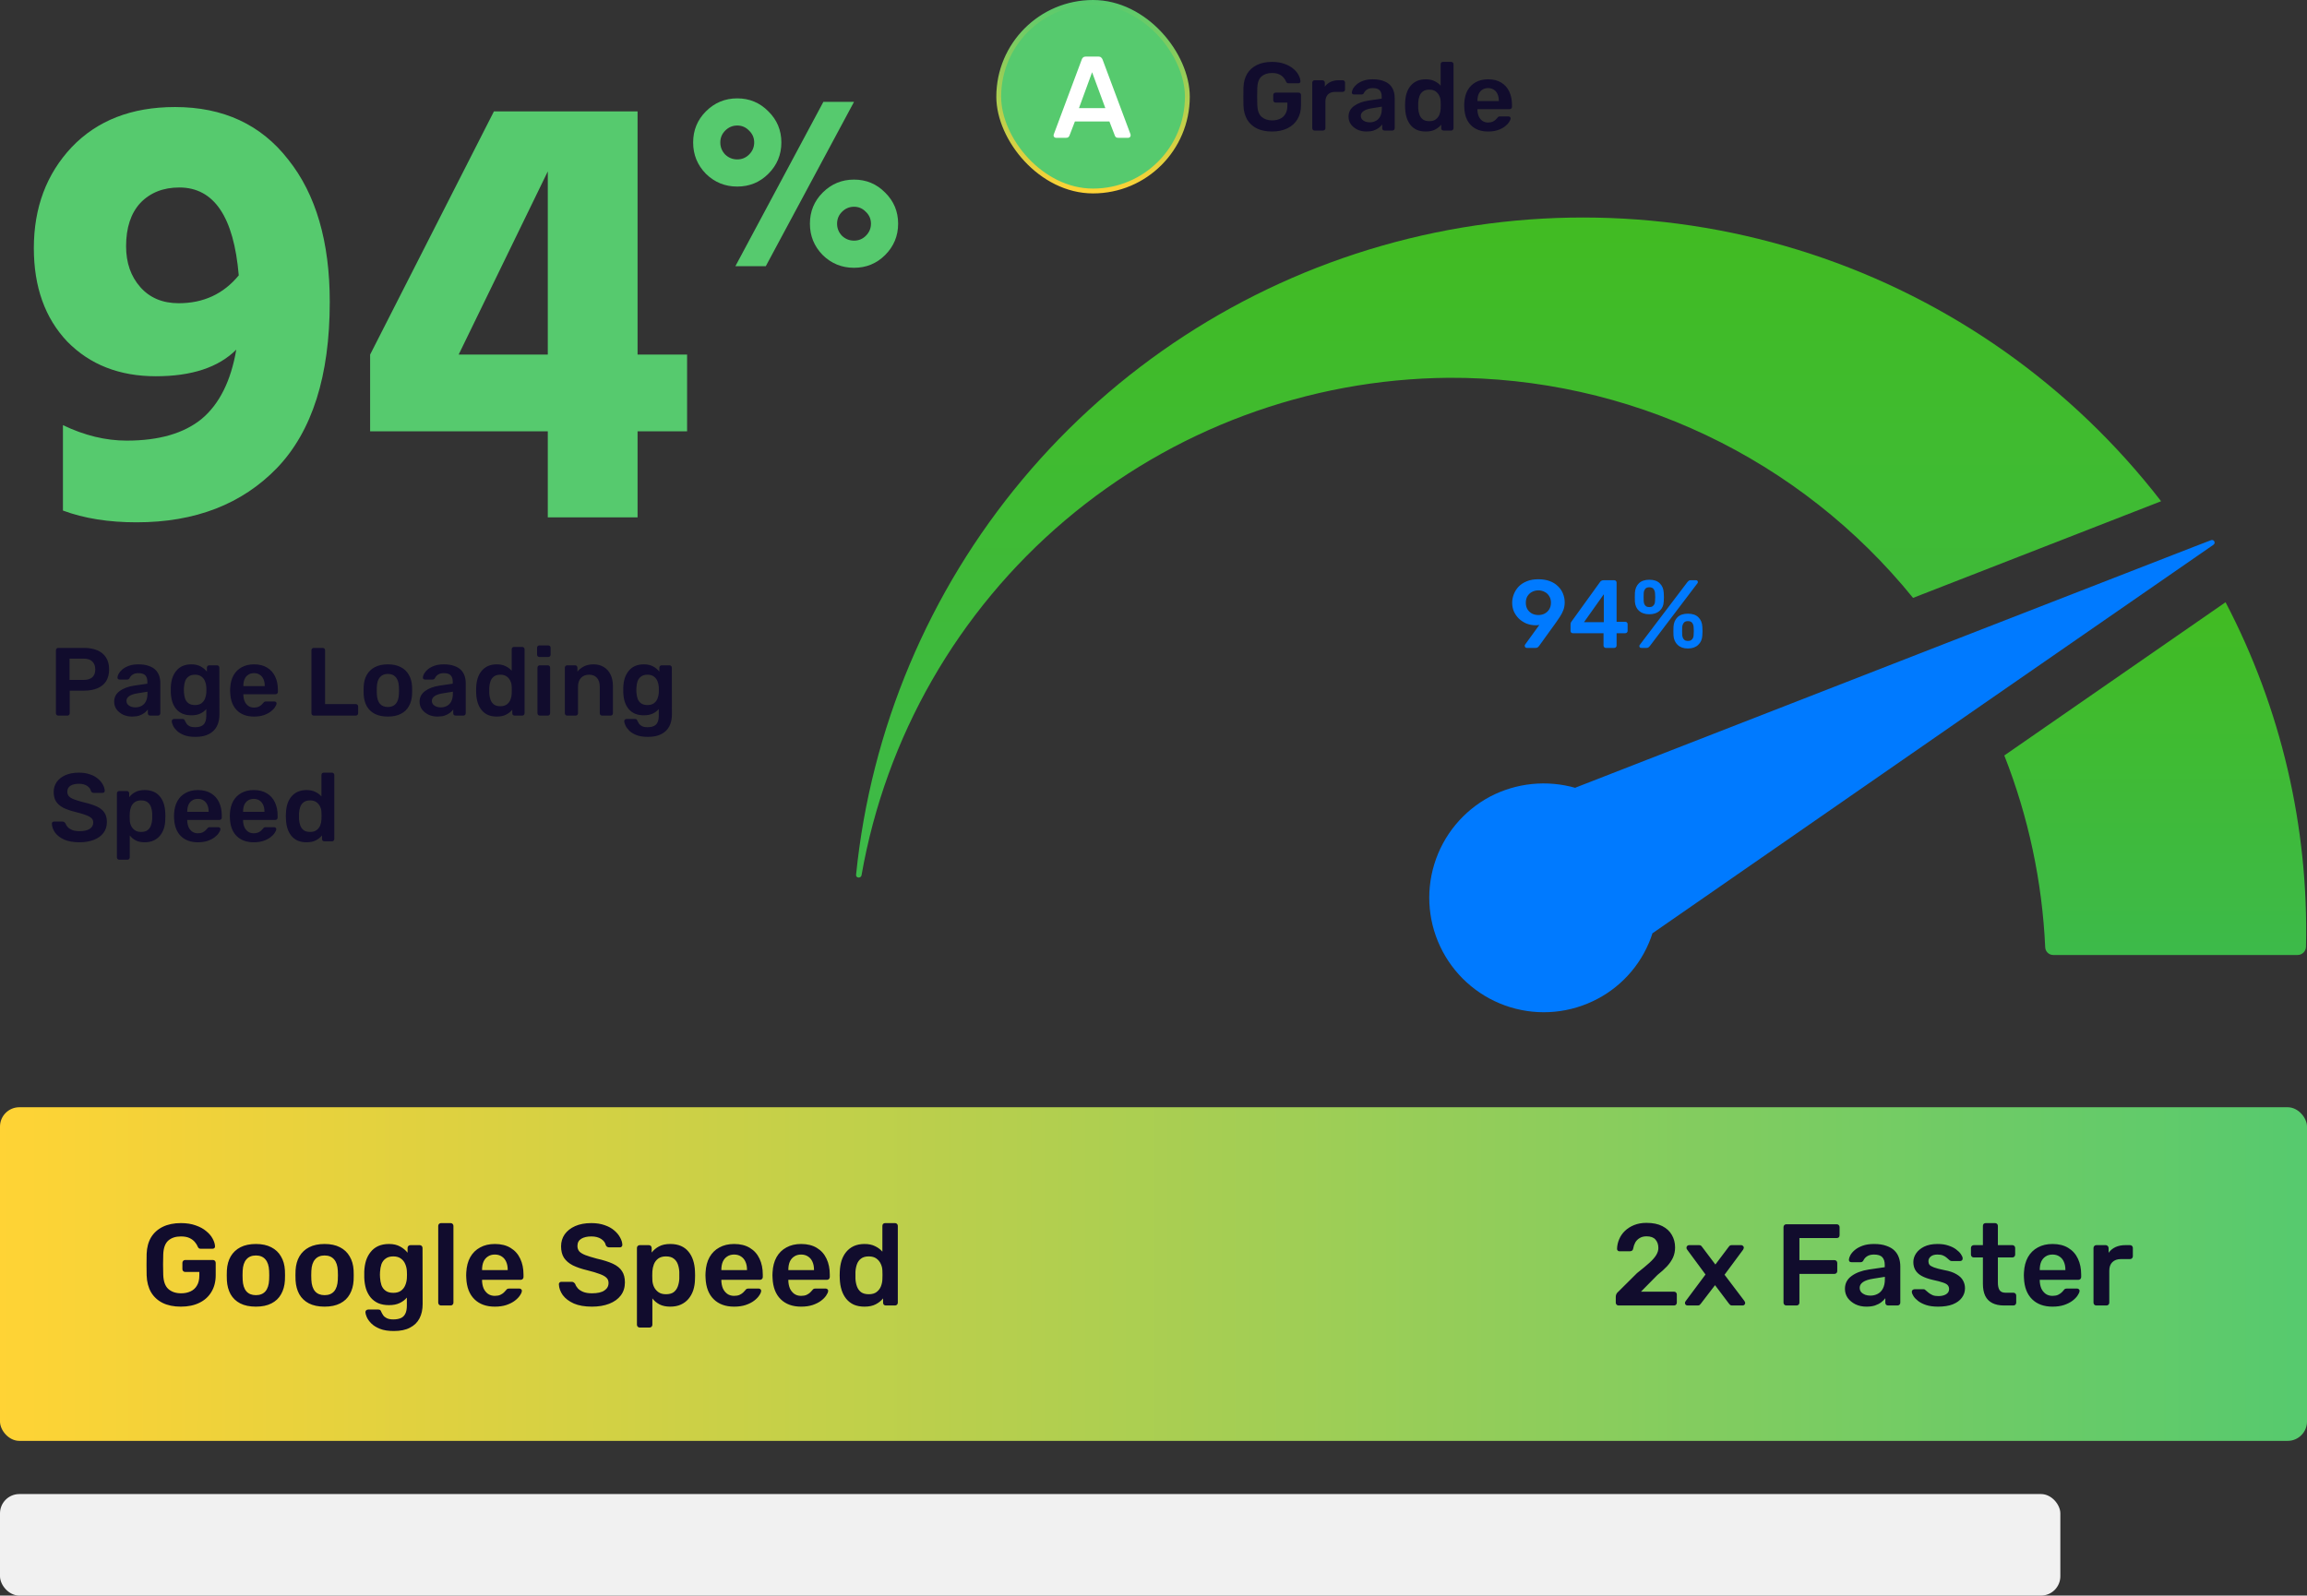 <svg width="477" height="330" viewBox="0 0 477 330" fill="none" xmlns="http://www.w3.org/2000/svg">
<rect x="0" y="0" width="477" height="330" fill="#333333" stroke="none"/>
<path d="M36.95 62.712C42.069 62.712 46.208 60.792 49.365 56.952C48.342 44.835 44.245 38.776 37.078 38.776C33.749 38.776 31.061 39.843 29.014 41.976C27.051 44.109 26.07 47.096 26.07 50.936C26.07 54.349 27.051 57.165 29.014 59.384C30.976 61.603 33.621 62.712 36.95 62.712ZM13.014 105.592V87.928C17.451 90.061 21.846 91.128 26.198 91.128C32.853 91.128 38.016 89.635 41.685 86.648C45.355 83.576 47.744 78.797 48.853 72.312C45.184 75.981 39.638 77.816 32.214 77.816C24.704 77.816 18.603 75.427 13.909 70.648C9.302 65.784 6.997 59.341 6.997 51.32C6.997 42.957 9.6 36.003 14.806 30.456C20.096 24.909 27.221 22.136 36.181 22.136C46.166 22.136 53.974 25.763 59.605 33.016C65.323 40.184 68.181 49.997 68.181 62.456C68.181 77.731 64.555 89.165 57.301 96.76C50.048 104.269 40.363 108.024 28.245 108.024C22.443 108.024 17.366 107.213 13.014 105.592ZM94.832 73.336H113.264V35.448L94.832 73.336ZM142.064 73.336V89.208H131.824V107H113.264V89.208H76.528V73.336L102.128 23.032H131.824V73.336H142.064Z" fill="#56CA6E"/>
<path d="M152.052 55.048L170.244 21.064H176.58L158.34 55.048H152.052ZM170.1 52.744C168.34 50.952 167.46 48.792 167.46 46.264C167.46 43.736 168.34 41.592 170.1 39.832C171.892 38.04 174.052 37.144 176.58 37.144C179.108 37.144 181.252 38.04 183.012 39.832C184.804 41.592 185.7 43.736 185.7 46.264C185.7 48.792 184.804 50.952 183.012 52.744C181.252 54.504 179.108 55.384 176.58 55.384C174.052 55.384 171.892 54.504 170.1 52.744ZM145.956 35.944C144.196 34.152 143.316 31.992 143.316 29.464C143.316 26.936 144.196 24.792 145.956 23.032C147.748 21.24 149.908 20.344 152.436 20.344C154.964 20.344 157.108 21.24 158.868 23.032C160.66 24.792 161.556 26.936 161.556 29.464C161.556 31.992 160.66 34.152 158.868 35.944C157.108 37.704 154.964 38.584 152.436 38.584C149.908 38.584 147.748 37.704 145.956 35.944ZM149.94 27.016C149.268 27.688 148.932 28.504 148.932 29.464C148.932 30.424 149.268 31.256 149.94 31.96C150.644 32.632 151.476 32.968 152.436 32.968C153.396 32.968 154.212 32.632 154.884 31.96C155.588 31.256 155.94 30.424 155.94 29.464C155.94 28.504 155.588 27.688 154.884 27.016C154.212 26.312 153.396 25.96 152.436 25.96C151.476 25.96 150.644 26.312 149.94 27.016ZM174.084 43.816C173.412 44.488 173.076 45.304 173.076 46.264C173.076 47.224 173.412 48.056 174.084 48.76C174.788 49.432 175.62 49.768 176.58 49.768C177.54 49.768 178.356 49.432 179.028 48.76C179.732 48.056 180.084 47.224 180.084 46.264C180.084 45.304 179.732 44.488 179.028 43.816C178.356 43.112 177.54 42.76 176.58 42.76C175.62 42.76 174.788 43.112 174.084 43.816Z" fill="#56CA6E"/>
<rect y="229" width="477" height="69" rx="4" fill="url(#paint0_linear_3394_91)"/>
<rect y="309" width="426" height="21" rx="4" fill="#F1F1F1"/>
<path d="M446.834 103.666L395.545 123.656C383.97 109.361 369.332 97.849 352.711 89.97C336.09 82.091 317.912 78.046 299.519 78.134C270.445 78.388 242.379 88.824 220.202 107.626C198.024 126.428 183.137 152.407 178.128 181.048C177.96 181.719 176.896 181.608 177.008 180.88C180.043 150.81 192.028 122.342 211.413 99.155C230.799 75.968 256.693 59.129 285.75 50.815C314.806 42.5 345.688 43.092 374.405 52.514C403.121 61.935 428.352 79.754 446.834 103.666Z" fill="url(#paint1_linear_3394_91)"/>
<path d="M476.79 195.83C476.776 196.281 476.587 196.708 476.263 197.022C475.939 197.335 475.505 197.51 475.054 197.51H424.494C424.066 197.5 423.659 197.326 423.356 197.023C423.054 196.721 422.88 196.314 422.87 195.886C422.251 182.297 419.394 168.903 414.415 156.244L460.161 124.552C471.646 146.521 477.368 171.046 476.79 195.83Z" fill="url(#paint2_linear_3394_91)"/>
<path d="M457.641 112.68L454.562 114.808L409.824 145.772L341.738 192.973H341.682C339.825 198.824 335.743 203.711 330.315 206.579C324.769 209.527 318.278 210.15 312.272 208.313C306.266 206.475 301.235 202.327 298.288 196.78C295.34 191.234 294.716 184.744 296.554 178.737C298.392 172.731 302.54 167.701 308.086 164.753C313.534 161.902 319.871 161.26 325.78 162.961L325.724 162.905L402.433 133.005L453.498 113.128L457.137 111.728C457.263 111.671 457.405 111.664 457.536 111.708C457.666 111.752 457.775 111.844 457.839 111.966C457.904 112.088 457.919 112.23 457.882 112.363C457.845 112.495 457.759 112.609 457.641 112.68Z" fill="#007AFF"/>
<path d="M315.68 134C315.56 134 315.46 133.96 315.38 133.88C315.3 133.787 315.26 133.68 315.26 133.56C315.26 133.493 315.267 133.44 315.28 133.4C315.307 133.36 315.327 133.327 315.34 133.3L318.28 129.24C318.027 129.307 317.753 129.333 317.46 129.32C316.78 129.307 316.147 129.18 315.56 128.94C314.987 128.687 314.48 128.353 314.04 127.94C313.613 127.513 313.273 127.027 313.02 126.48C312.78 125.92 312.66 125.313 312.66 124.66C312.66 124.06 312.773 123.473 313 122.9C313.227 122.313 313.56 121.787 314 121.32C314.453 120.853 315.013 120.487 315.68 120.22C316.36 119.94 317.153 119.8 318.06 119.8C318.953 119.8 319.74 119.927 320.42 120.18C321.1 120.433 321.667 120.787 322.12 121.24C322.587 121.68 322.933 122.187 323.16 122.76C323.4 123.333 323.52 123.94 323.52 124.58C323.52 125.153 323.427 125.687 323.24 126.18C323.053 126.673 322.82 127.127 322.54 127.54C322.273 127.94 322.007 128.333 321.74 128.72L318.22 133.6C318.167 133.667 318.087 133.753 317.98 133.86C317.887 133.953 317.74 134 317.54 134H315.68ZM318.08 127.2C318.56 127.2 318.993 127.1 319.38 126.9C319.78 126.687 320.093 126.393 320.32 126.02C320.56 125.633 320.68 125.18 320.68 124.66C320.68 124.127 320.56 123.673 320.32 123.3C320.093 122.913 319.78 122.62 319.38 122.42C318.98 122.207 318.547 122.1 318.08 122.1C317.6 122.1 317.16 122.207 316.76 122.42C316.373 122.62 316.06 122.913 315.82 123.3C315.593 123.673 315.48 124.127 315.48 124.66C315.48 125.18 315.593 125.633 315.82 126.02C316.06 126.393 316.373 126.687 316.76 126.9C317.16 127.1 317.6 127.2 318.08 127.2ZM332.029 134C331.896 134 331.782 133.953 331.689 133.86C331.596 133.767 331.549 133.653 331.549 133.52V130.96H325.209C325.062 130.96 324.942 130.913 324.849 130.82C324.769 130.727 324.729 130.613 324.729 130.48V129.12C324.729 129.04 324.742 128.947 324.769 128.84C324.809 128.72 324.869 128.613 324.949 128.52L330.849 120.34C331.022 120.113 331.269 120 331.589 120H333.769C333.902 120 334.016 120.047 334.109 120.14C334.202 120.233 334.249 120.347 334.249 120.48V128.6H336.029C336.189 128.6 336.309 128.647 336.389 128.74C336.482 128.82 336.529 128.933 336.529 129.08V130.48C336.529 130.613 336.482 130.727 336.389 130.82C336.296 130.913 336.182 130.96 336.049 130.96H334.249V133.52C334.249 133.653 334.202 133.767 334.109 133.86C334.016 133.953 333.902 134 333.769 134H332.029ZM327.509 128.68H331.609V122.9L327.509 128.68ZM339.376 134C339.096 134 338.956 133.867 338.956 133.6C338.956 133.52 338.982 133.447 339.036 133.38L348.896 120.38C348.989 120.26 349.082 120.167 349.176 120.1C349.269 120.033 349.402 120 349.576 120H350.636C350.916 120 351.056 120.133 351.056 120.4C351.056 120.48 351.029 120.553 350.976 120.62L341.116 133.62C341.022 133.74 340.929 133.833 340.836 133.9C340.756 133.967 340.622 134 340.436 134H339.376ZM348.996 134.12C348.102 134.12 347.396 133.873 346.876 133.38C346.356 132.887 346.069 132.24 346.016 131.44C346.002 131.093 345.996 130.793 345.996 130.54C345.996 130.287 346.002 129.973 346.016 129.6C346.069 128.8 346.342 128.153 346.836 127.66C347.342 127.167 348.062 126.92 348.996 126.92C349.942 126.92 350.662 127.167 351.156 127.66C351.662 128.153 351.936 128.8 351.976 129.6C352.002 129.973 352.016 130.287 352.016 130.54C352.016 130.793 352.002 131.093 351.976 131.44C351.936 132.24 351.649 132.887 351.116 133.38C350.596 133.873 349.889 134.12 348.996 134.12ZM348.996 132.56C349.289 132.56 349.516 132.5 349.676 132.38C349.849 132.26 349.976 132.107 350.056 131.92C350.136 131.733 350.176 131.547 350.176 131.36C350.202 131.027 350.216 130.747 350.216 130.52C350.216 130.28 350.202 130.007 350.176 129.7C350.162 129.38 350.069 129.093 349.896 128.84C349.722 128.587 349.422 128.46 348.996 128.46C348.582 128.46 348.289 128.587 348.116 128.84C347.942 129.093 347.842 129.38 347.816 129.7C347.802 130.007 347.796 130.28 347.796 130.52C347.796 130.747 347.802 131.027 347.816 131.36C347.842 131.547 347.889 131.733 347.956 131.92C348.036 132.107 348.156 132.26 348.316 132.38C348.489 132.5 348.716 132.56 348.996 132.56ZM341.016 127.04C340.122 127.04 339.416 126.807 338.896 126.34C338.376 125.873 338.089 125.24 338.036 124.44C338.022 124.093 338.016 123.793 338.016 123.54C338.016 123.273 338.022 122.953 338.036 122.58C338.089 121.78 338.362 121.133 338.856 120.64C339.362 120.147 340.082 119.9 341.016 119.9C341.962 119.9 342.682 120.147 343.176 120.64C343.682 121.133 343.956 121.78 343.996 122.58C344.022 122.953 344.036 123.273 344.036 123.54C344.036 123.793 344.022 124.093 343.996 124.44C343.956 125.24 343.669 125.873 343.136 126.34C342.616 126.807 341.909 127.04 341.016 127.04ZM341.016 125.56C341.309 125.56 341.536 125.5 341.696 125.38C341.869 125.26 341.996 125.107 342.076 124.92C342.156 124.733 342.196 124.54 342.196 124.34C342.222 124.007 342.236 123.727 342.236 123.5C342.236 123.26 342.222 122.987 342.196 122.68C342.182 122.373 342.089 122.093 341.916 121.84C341.742 121.587 341.442 121.46 341.016 121.46C340.602 121.46 340.309 121.587 340.136 121.84C339.962 122.093 339.869 122.373 339.856 122.68C339.842 122.987 339.836 123.26 339.836 123.5C339.836 123.727 339.842 124.007 339.856 124.34C339.869 124.54 339.909 124.733 339.976 124.92C340.056 125.107 340.176 125.26 340.336 125.38C340.509 125.5 340.736 125.56 341.016 125.56Z" fill="#007AFF"/>
<path d="M37.4 270.24C35.928 270.24 34.672 269.984 33.632 269.472C32.608 268.96 31.808 268.224 31.232 267.264C30.672 266.288 30.368 265.128 30.32 263.784C30.304 263.096 30.296 262.36 30.296 261.576C30.296 260.776 30.304 260.024 30.32 259.32C30.368 257.992 30.672 256.856 31.232 255.912C31.808 254.968 32.616 254.24 33.656 253.728C34.712 253.216 35.96 252.96 37.4 252.96C38.568 252.96 39.592 253.12 40.472 253.44C41.352 253.744 42.08 254.144 42.656 254.64C43.248 255.12 43.688 255.64 43.976 256.2C44.28 256.76 44.44 257.28 44.456 257.76C44.472 257.904 44.432 258.024 44.336 258.12C44.24 258.216 44.112 258.264 43.952 258.264H41.48C41.32 258.264 41.2 258.232 41.12 258.168C41.04 258.104 40.968 258.008 40.904 257.88C40.776 257.544 40.576 257.216 40.304 256.896C40.032 256.56 39.664 256.28 39.2 256.056C38.736 255.832 38.136 255.72 37.4 255.72C36.312 255.72 35.44 256.008 34.784 256.584C34.144 257.16 33.8 258.112 33.752 259.44C33.704 260.832 33.704 262.24 33.752 263.664C33.8 265.024 34.152 266 34.808 266.592C35.48 267.184 36.36 267.48 37.448 267.48C38.168 267.48 38.808 267.352 39.368 267.096C39.944 266.84 40.392 266.44 40.712 265.896C41.048 265.352 41.216 264.656 41.216 263.808V263.064H38.288C38.128 263.064 37.992 263.008 37.88 262.896C37.768 262.784 37.712 262.64 37.712 262.464V261.192C37.712 261.016 37.768 260.872 37.88 260.76C37.992 260.648 38.128 260.592 38.288 260.592H44.024C44.2 260.592 44.336 260.648 44.432 260.76C44.544 260.872 44.6 261.016 44.6 261.192V263.712C44.6 265.056 44.304 266.216 43.712 267.192C43.136 268.168 42.304 268.92 41.216 269.448C40.144 269.976 38.872 270.24 37.4 270.24ZM52.909 270.24C51.629 270.24 50.549 270.016 49.669 269.568C48.805 269.12 48.141 268.488 47.677 267.672C47.229 266.856 46.973 265.904 46.909 264.816C46.893 264.528 46.885 264.176 46.885 263.76C46.885 263.344 46.893 262.992 46.909 262.704C46.973 261.6 47.237 260.648 47.701 259.848C48.181 259.032 48.853 258.4 49.717 257.952C50.597 257.504 51.661 257.28 52.909 257.28C54.157 257.28 55.213 257.504 56.077 257.952C56.957 258.4 57.629 259.032 58.093 259.848C58.573 260.648 58.845 261.6 58.909 262.704C58.925 262.992 58.933 263.344 58.933 263.76C58.933 264.176 58.925 264.528 58.909 264.816C58.845 265.904 58.581 266.856 58.117 267.672C57.669 268.488 57.005 269.12 56.125 269.568C55.261 270.016 54.189 270.24 52.909 270.24ZM52.909 267.864C53.757 267.864 54.413 267.6 54.877 267.072C55.341 266.528 55.597 265.736 55.645 264.696C55.661 264.456 55.669 264.144 55.669 263.76C55.669 263.376 55.661 263.064 55.645 262.824C55.597 261.784 55.341 261 54.877 260.472C54.413 259.928 53.757 259.656 52.909 259.656C52.061 259.656 51.405 259.928 50.941 260.472C50.477 261 50.221 261.784 50.173 262.824C50.157 263.064 50.149 263.376 50.149 263.76C50.149 264.144 50.157 264.456 50.173 264.696C50.221 265.736 50.477 266.528 50.941 267.072C51.405 267.6 52.061 267.864 52.909 267.864ZM67.112 270.24C65.832 270.24 64.752 270.016 63.872 269.568C63.008 269.12 62.344 268.488 61.88 267.672C61.432 266.856 61.176 265.904 61.112 264.816C61.096 264.528 61.088 264.176 61.088 263.76C61.088 263.344 61.096 262.992 61.112 262.704C61.176 261.6 61.44 260.648 61.904 259.848C62.384 259.032 63.056 258.4 63.92 257.952C64.8 257.504 65.864 257.28 67.112 257.28C68.36 257.28 69.416 257.504 70.28 257.952C71.16 258.4 71.832 259.032 72.296 259.848C72.776 260.648 73.048 261.6 73.112 262.704C73.128 262.992 73.136 263.344 73.136 263.76C73.136 264.176 73.128 264.528 73.112 264.816C73.048 265.904 72.784 266.856 72.32 267.672C71.872 268.488 71.208 269.12 70.328 269.568C69.464 270.016 68.392 270.24 67.112 270.24ZM67.112 267.864C67.96 267.864 68.616 267.6 69.08 267.072C69.544 266.528 69.8 265.736 69.848 264.696C69.864 264.456 69.872 264.144 69.872 263.76C69.872 263.376 69.864 263.064 69.848 262.824C69.8 261.784 69.544 261 69.08 260.472C68.616 259.928 67.96 259.656 67.112 259.656C66.264 259.656 65.608 259.928 65.144 260.472C64.68 261 64.424 261.784 64.376 262.824C64.36 263.064 64.352 263.376 64.352 263.76C64.352 264.144 64.36 264.456 64.376 264.696C64.424 265.736 64.68 266.528 65.144 267.072C65.608 267.6 66.264 267.864 67.112 267.864ZM81.435 275.28C80.267 275.28 79.307 275.128 78.555 274.824C77.803 274.52 77.211 274.152 76.779 273.72C76.347 273.288 76.035 272.856 75.843 272.424C75.667 272.008 75.571 271.68 75.555 271.44C75.539 271.28 75.587 271.136 75.699 271.008C75.827 270.896 75.971 270.84 76.131 270.84H78.219C78.379 270.84 78.507 270.872 78.603 270.936C78.699 271.016 78.779 271.152 78.843 271.344C78.939 271.552 79.067 271.776 79.227 272.016C79.387 272.256 79.627 272.456 79.947 272.616C80.283 272.792 80.739 272.88 81.315 272.88C81.923 272.88 82.435 272.792 82.851 272.616C83.267 272.44 83.579 272.144 83.787 271.728C84.011 271.312 84.123 270.736 84.123 270V268.368C83.739 268.832 83.243 269.208 82.635 269.496C82.043 269.784 81.307 269.928 80.427 269.928C79.579 269.928 78.835 269.792 78.195 269.52C77.571 269.232 77.051 268.84 76.635 268.344C76.219 267.832 75.899 267.232 75.675 266.544C75.467 265.856 75.347 265.096 75.315 264.264C75.299 263.832 75.299 263.4 75.315 262.968C75.347 262.168 75.467 261.424 75.675 260.736C75.899 260.048 76.219 259.448 76.635 258.936C77.051 258.408 77.571 258 78.195 257.712C78.835 257.424 79.579 257.28 80.427 257.28C81.339 257.28 82.107 257.456 82.731 257.808C83.355 258.144 83.867 258.568 84.267 259.08V258.12C84.267 257.944 84.323 257.8 84.435 257.688C84.547 257.576 84.683 257.52 84.843 257.52H86.787C86.947 257.52 87.083 257.576 87.195 257.688C87.307 257.8 87.363 257.944 87.363 258.12L87.387 269.688C87.387 270.84 87.171 271.832 86.739 272.664C86.307 273.496 85.651 274.136 84.771 274.584C83.907 275.048 82.795 275.28 81.435 275.28ZM81.315 267.384C81.971 267.384 82.499 267.24 82.899 266.952C83.299 266.664 83.595 266.288 83.787 265.824C83.979 265.36 84.091 264.888 84.123 264.408C84.139 264.2 84.147 263.936 84.147 263.616C84.147 263.296 84.139 263.04 84.123 262.848C84.091 262.352 83.979 261.88 83.787 261.432C83.595 260.968 83.299 260.592 82.899 260.304C82.499 260 81.971 259.848 81.315 259.848C80.659 259.848 80.131 260 79.731 260.304C79.331 260.592 79.043 260.976 78.867 261.456C78.707 261.936 78.611 262.464 78.579 263.04C78.547 263.424 78.547 263.816 78.579 264.216C78.611 264.776 78.707 265.304 78.867 265.8C79.043 266.28 79.331 266.664 79.731 266.952C80.131 267.24 80.659 267.384 81.315 267.384ZM91.184 270C91.024 270 90.888 269.944 90.776 269.832C90.664 269.72 90.608 269.584 90.608 269.424V253.536C90.608 253.376 90.664 253.24 90.776 253.128C90.888 253.016 91.024 252.96 91.184 252.96H93.176C93.336 252.96 93.472 253.016 93.584 253.128C93.696 253.24 93.752 253.376 93.752 253.536V269.424C93.752 269.584 93.696 269.72 93.584 269.832C93.472 269.944 93.336 270 93.176 270H91.184ZM102.312 270.24C100.536 270.24 99.128 269.728 98.088 268.704C97.048 267.68 96.488 266.224 96.408 264.336C96.392 264.176 96.384 263.976 96.384 263.736C96.384 263.48 96.392 263.28 96.408 263.136C96.472 261.92 96.744 260.88 97.224 260.016C97.72 259.136 98.4 258.464 99.264 258C100.128 257.52 101.144 257.28 102.312 257.28C103.608 257.28 104.696 257.552 105.576 258.096C106.456 258.624 107.12 259.368 107.568 260.328C108.016 261.272 108.24 262.368 108.24 263.616V264.12C108.24 264.28 108.184 264.416 108.072 264.528C107.96 264.64 107.816 264.696 107.64 264.696H99.672C99.672 264.696 99.672 264.72 99.672 264.768C99.672 264.816 99.672 264.856 99.672 264.888C99.688 265.448 99.792 265.968 99.984 266.448C100.192 266.912 100.488 267.288 100.872 267.576C101.272 267.864 101.744 268.008 102.288 268.008C102.736 268.008 103.112 267.944 103.416 267.816C103.72 267.672 103.968 267.512 104.16 267.336C104.352 267.16 104.488 267.016 104.568 266.904C104.712 266.712 104.824 266.6 104.904 266.568C105 266.52 105.136 266.496 105.312 266.496H107.376C107.536 266.496 107.664 266.544 107.76 266.64C107.872 266.736 107.92 266.856 107.904 267C107.888 267.256 107.752 267.568 107.496 267.936C107.256 268.304 106.904 268.664 106.44 269.016C105.976 269.368 105.392 269.664 104.688 269.904C104 270.128 103.208 270.24 102.312 270.24ZM99.672 262.68H104.976V262.608C104.976 261.984 104.872 261.44 104.664 260.976C104.456 260.496 104.152 260.128 103.752 259.872C103.352 259.6 102.872 259.464 102.312 259.464C101.752 259.464 101.272 259.6 100.872 259.872C100.472 260.128 100.168 260.496 99.96 260.976C99.768 261.44 99.672 261.984 99.672 262.608V262.68ZM122.392 270.24C120.904 270.24 119.656 270.024 118.648 269.592C117.656 269.144 116.896 268.568 116.368 267.864C115.856 267.144 115.584 266.392 115.552 265.608C115.552 265.464 115.6 265.344 115.696 265.248C115.792 265.152 115.912 265.104 116.056 265.104H118.192C118.4 265.104 118.552 265.152 118.648 265.248C118.76 265.328 118.856 265.432 118.936 265.56C119.032 265.864 119.216 266.168 119.488 266.472C119.76 266.76 120.128 267 120.592 267.192C121.072 267.384 121.672 267.48 122.392 267.48C123.544 267.48 124.4 267.288 124.96 266.904C125.536 266.52 125.824 266 125.824 265.344C125.824 264.88 125.672 264.512 125.368 264.24C125.064 263.952 124.592 263.696 123.952 263.472C123.328 263.232 122.496 262.984 121.456 262.728C120.256 262.44 119.248 262.096 118.432 261.696C117.632 261.28 117.024 260.76 116.608 260.136C116.208 259.512 116.008 258.72 116.008 257.76C116.008 256.832 116.256 256.008 116.752 255.288C117.264 254.568 117.984 254 118.912 253.584C119.856 253.168 120.976 252.96 122.272 252.96C123.312 252.96 124.232 253.104 125.032 253.392C125.832 253.664 126.496 254.032 127.023 254.496C127.552 254.944 127.952 255.432 128.224 255.96C128.512 256.472 128.664 256.976 128.68 257.472C128.68 257.6 128.632 257.72 128.536 257.832C128.456 257.928 128.336 257.976 128.176 257.976H125.944C125.816 257.976 125.688 257.944 125.56 257.88C125.432 257.816 125.328 257.696 125.248 257.52C125.152 257.024 124.84 256.6 124.312 256.248C123.784 255.896 123.104 255.72 122.272 255.72C121.408 255.72 120.712 255.88 120.184 256.2C119.656 256.52 119.392 257.016 119.392 257.688C119.392 258.136 119.52 258.512 119.776 258.816C120.048 259.104 120.472 259.36 121.048 259.584C121.64 259.808 122.416 260.048 123.376 260.304C124.736 260.608 125.848 260.96 126.712 261.36C127.576 261.76 128.208 262.272 128.608 262.896C129.008 263.504 129.208 264.28 129.208 265.224C129.208 266.28 128.92 267.184 128.344 267.936C127.784 268.672 126.992 269.24 125.968 269.64C124.944 270.04 123.752 270.24 122.392 270.24ZM132.27 274.56C132.11 274.56 131.974 274.504 131.862 274.392C131.75 274.28 131.694 274.144 131.694 273.984V258.096C131.694 257.936 131.75 257.8 131.862 257.688C131.974 257.576 132.11 257.52 132.27 257.52H134.166C134.342 257.52 134.478 257.576 134.574 257.688C134.686 257.8 134.742 257.936 134.742 258.096V259.056C135.126 258.544 135.63 258.12 136.254 257.784C136.878 257.448 137.654 257.28 138.582 257.28C139.43 257.28 140.166 257.416 140.79 257.688C141.414 257.96 141.934 258.352 142.35 258.864C142.766 259.36 143.086 259.952 143.31 260.64C143.534 261.328 143.662 262.088 143.694 262.92C143.71 263.192 143.718 263.472 143.718 263.76C143.718 264.048 143.71 264.336 143.694 264.624C143.678 265.424 143.558 266.168 143.334 266.856C143.11 267.528 142.782 268.12 142.35 268.632C141.934 269.128 141.414 269.52 140.79 269.808C140.166 270.096 139.43 270.24 138.582 270.24C137.718 270.24 136.982 270.088 136.374 269.784C135.766 269.464 135.27 269.048 134.886 268.536V273.984C134.886 274.144 134.83 274.28 134.718 274.392C134.622 274.504 134.486 274.56 134.31 274.56H132.27ZM137.694 267.672C138.382 267.672 138.918 267.528 139.302 267.24C139.686 266.936 139.966 266.544 140.142 266.064C140.318 265.584 140.422 265.056 140.454 264.48C140.47 264 140.47 263.52 140.454 263.04C140.422 262.464 140.318 261.936 140.142 261.456C139.966 260.976 139.686 260.592 139.302 260.304C138.918 260 138.382 259.848 137.694 259.848C137.038 259.848 136.502 260 136.086 260.304C135.686 260.608 135.39 261 135.198 261.48C135.022 261.944 134.918 262.424 134.886 262.92C134.87 263.208 134.862 263.512 134.862 263.832C134.862 264.152 134.87 264.464 134.886 264.768C134.902 265.248 135.014 265.712 135.222 266.16C135.43 266.592 135.734 266.952 136.134 267.24C136.534 267.528 137.054 267.672 137.694 267.672ZM151.788 270.24C150.012 270.24 148.604 269.728 147.564 268.704C146.524 267.68 145.964 266.224 145.884 264.336C145.868 264.176 145.86 263.976 145.86 263.736C145.86 263.48 145.868 263.28 145.884 263.136C145.948 261.92 146.22 260.88 146.7 260.016C147.196 259.136 147.876 258.464 148.74 258C149.604 257.52 150.62 257.28 151.788 257.28C153.084 257.28 154.172 257.552 155.052 258.096C155.932 258.624 156.596 259.368 157.044 260.328C157.492 261.272 157.716 262.368 157.716 263.616V264.12C157.716 264.28 157.66 264.416 157.548 264.528C157.436 264.64 157.292 264.696 157.116 264.696H149.148C149.148 264.696 149.148 264.72 149.148 264.768C149.148 264.816 149.148 264.856 149.148 264.888C149.164 265.448 149.268 265.968 149.46 266.448C149.668 266.912 149.964 267.288 150.348 267.576C150.748 267.864 151.22 268.008 151.764 268.008C152.212 268.008 152.588 267.944 152.892 267.816C153.196 267.672 153.444 267.512 153.636 267.336C153.828 267.16 153.964 267.016 154.044 266.904C154.188 266.712 154.3 266.6 154.38 266.568C154.476 266.52 154.612 266.496 154.788 266.496H156.852C157.012 266.496 157.14 266.544 157.236 266.64C157.348 266.736 157.396 266.856 157.38 267C157.364 267.256 157.228 267.568 156.972 267.936C156.732 268.304 156.38 268.664 155.916 269.016C155.452 269.368 154.868 269.664 154.164 269.904C153.476 270.128 152.684 270.24 151.788 270.24ZM149.148 262.68H154.452V262.608C154.452 261.984 154.348 261.44 154.14 260.976C153.932 260.496 153.628 260.128 153.228 259.872C152.828 259.6 152.348 259.464 151.788 259.464C151.228 259.464 150.748 259.6 150.348 259.872C149.948 260.128 149.644 260.496 149.436 260.976C149.244 261.44 149.148 261.984 149.148 262.608V262.68ZM165.64 270.24C163.864 270.24 162.456 269.728 161.416 268.704C160.376 267.68 159.816 266.224 159.736 264.336C159.72 264.176 159.712 263.976 159.712 263.736C159.712 263.48 159.72 263.28 159.736 263.136C159.8 261.92 160.072 260.88 160.552 260.016C161.048 259.136 161.728 258.464 162.592 258C163.456 257.52 164.472 257.28 165.64 257.28C166.936 257.28 168.024 257.552 168.904 258.096C169.784 258.624 170.448 259.368 170.896 260.328C171.344 261.272 171.568 262.368 171.568 263.616V264.12C171.568 264.28 171.512 264.416 171.4 264.528C171.288 264.64 171.144 264.696 170.968 264.696H163C163 264.696 163 264.72 163 264.768C163 264.816 163 264.856 163 264.888C163.016 265.448 163.12 265.968 163.312 266.448C163.52 266.912 163.816 267.288 164.2 267.576C164.6 267.864 165.072 268.008 165.616 268.008C166.064 268.008 166.44 267.944 166.744 267.816C167.048 267.672 167.296 267.512 167.488 267.336C167.68 267.16 167.816 267.016 167.896 266.904C168.04 266.712 168.152 266.6 168.232 266.568C168.328 266.52 168.464 266.496 168.64 266.496H170.704C170.864 266.496 170.992 266.544 171.088 266.64C171.2 266.736 171.248 266.856 171.232 267C171.216 267.256 171.08 267.568 170.824 267.936C170.584 268.304 170.232 268.664 169.768 269.016C169.304 269.368 168.72 269.664 168.016 269.904C167.328 270.128 166.536 270.24 165.64 270.24ZM163 262.68H168.304V262.608C168.304 261.984 168.2 261.44 167.992 260.976C167.784 260.496 167.48 260.128 167.08 259.872C166.68 259.6 166.2 259.464 165.64 259.464C165.08 259.464 164.6 259.6 164.2 259.872C163.8 260.128 163.496 260.496 163.288 260.976C163.096 261.44 163 261.984 163 262.608V262.68ZM178.747 270.24C177.915 270.24 177.179 270.104 176.539 269.832C175.915 269.544 175.395 269.144 174.979 268.632C174.563 268.12 174.243 267.52 174.019 266.832C173.795 266.128 173.667 265.36 173.635 264.528C173.619 264.24 173.611 263.984 173.611 263.76C173.611 263.52 173.619 263.256 173.635 262.968C173.667 262.168 173.787 261.424 173.995 260.736C174.219 260.048 174.539 259.448 174.955 258.936C175.387 258.408 175.915 258 176.539 257.712C177.179 257.424 177.915 257.28 178.747 257.28C179.611 257.28 180.339 257.432 180.931 257.736C181.539 258.024 182.043 258.4 182.443 258.864V253.536C182.443 253.376 182.491 253.24 182.587 253.128C182.699 253.016 182.843 252.96 183.019 252.96H185.059C185.219 252.96 185.355 253.016 185.467 253.128C185.579 253.24 185.635 253.376 185.635 253.536V269.424C185.635 269.584 185.579 269.72 185.467 269.832C185.355 269.944 185.219 270 185.059 270H183.163C182.987 270 182.843 269.944 182.731 269.832C182.635 269.72 182.587 269.584 182.587 269.424V268.536C182.187 269.032 181.675 269.44 181.051 269.76C180.443 270.08 179.675 270.24 178.747 270.24ZM179.635 267.672C180.307 267.672 180.843 267.52 181.243 267.216C181.643 266.912 181.939 266.528 182.131 266.064C182.323 265.584 182.427 265.096 182.443 264.6C182.459 264.312 182.467 264.008 182.467 263.688C182.467 263.352 182.459 263.04 182.443 262.752C182.427 262.272 182.315 261.816 182.107 261.384C181.899 260.936 181.595 260.568 181.195 260.28C180.795 259.992 180.275 259.848 179.635 259.848C178.963 259.848 178.427 260 178.027 260.304C177.643 260.592 177.363 260.976 177.187 261.456C177.011 261.936 176.907 262.464 176.875 263.04C176.859 263.52 176.859 264 176.875 264.48C176.907 265.056 177.011 265.584 177.187 266.064C177.363 266.544 177.643 266.936 178.027 267.24C178.427 267.528 178.963 267.672 179.635 267.672Z" fill="#110C2D"/>
<path d="M12.04 148C11.907 148 11.793 147.953 11.7 147.86C11.607 147.767 11.56 147.653 11.56 147.52V134.5C11.56 134.353 11.607 134.233 11.7 134.14C11.793 134.047 11.907 134 12.04 134H17.4C18.44 134 19.347 134.167 20.12 134.5C20.893 134.82 21.493 135.313 21.92 135.98C22.347 136.633 22.56 137.453 22.56 138.44C22.56 139.44 22.347 140.267 21.92 140.92C21.493 141.56 20.893 142.04 20.12 142.36C19.347 142.68 18.44 142.84 17.4 142.84H14.42V147.52C14.42 147.653 14.373 147.767 14.28 147.86C14.2 147.953 14.087 148 13.94 148H12.04ZM14.38 140.62H17.3C18.073 140.62 18.667 140.44 19.08 140.08C19.493 139.707 19.7 139.16 19.7 138.44C19.7 137.773 19.507 137.24 19.12 136.84C18.733 136.427 18.127 136.22 17.3 136.22H14.38V140.62ZM27.309 148.2C26.615 148.2 25.989 148.067 25.429 147.8C24.869 147.52 24.422 147.153 24.089 146.7C23.769 146.233 23.609 145.713 23.609 145.14C23.609 144.207 23.989 143.467 24.749 142.92C25.509 142.36 26.502 141.987 27.729 141.8L30.469 141.4V140.98C30.469 140.42 30.329 139.987 30.049 139.68C29.769 139.373 29.289 139.22 28.609 139.22C28.129 139.22 27.735 139.32 27.429 139.52C27.135 139.707 26.915 139.96 26.769 140.28C26.662 140.453 26.509 140.54 26.309 140.54H24.729C24.582 140.54 24.469 140.5 24.389 140.42C24.322 140.34 24.289 140.233 24.289 140.1C24.302 139.887 24.389 139.627 24.549 139.32C24.722 139.013 24.975 138.72 25.309 138.44C25.655 138.147 26.102 137.9 26.649 137.7C27.195 137.5 27.855 137.4 28.629 137.4C29.469 137.4 30.175 137.507 30.749 137.72C31.335 137.92 31.802 138.193 32.149 138.54C32.495 138.887 32.749 139.293 32.909 139.76C33.069 140.227 33.149 140.72 33.149 141.24V147.52C33.149 147.653 33.102 147.767 33.009 147.86C32.915 147.953 32.802 148 32.669 148H31.049C30.902 148 30.782 147.953 30.689 147.86C30.609 147.767 30.569 147.653 30.569 147.52V146.74C30.395 146.98 30.162 147.213 29.869 147.44C29.575 147.667 29.215 147.853 28.789 148C28.375 148.133 27.882 148.2 27.309 148.2ZM27.989 146.3C28.455 146.3 28.875 146.2 29.249 146C29.635 145.8 29.935 145.493 30.149 145.08C30.375 144.653 30.489 144.12 30.489 143.48V143.06L28.489 143.38C27.702 143.5 27.115 143.693 26.729 143.96C26.342 144.227 26.149 144.553 26.149 144.94C26.149 145.233 26.235 145.487 26.409 145.7C26.595 145.9 26.829 146.053 27.109 146.16C27.389 146.253 27.682 146.3 27.989 146.3ZM40.414 152.4C39.441 152.4 38.641 152.273 38.014 152.02C37.388 151.767 36.895 151.46 36.535 151.1C36.175 150.74 35.914 150.38 35.755 150.02C35.608 149.673 35.528 149.4 35.514 149.2C35.501 149.067 35.541 148.947 35.635 148.84C35.741 148.747 35.861 148.7 35.995 148.7H37.734C37.868 148.7 37.974 148.727 38.054 148.78C38.135 148.847 38.201 148.96 38.255 149.12C38.334 149.293 38.441 149.48 38.575 149.68C38.708 149.88 38.908 150.047 39.175 150.18C39.455 150.327 39.834 150.4 40.315 150.4C40.821 150.4 41.248 150.327 41.594 150.18C41.941 150.033 42.201 149.787 42.374 149.44C42.561 149.093 42.654 148.613 42.654 148V146.64C42.334 147.027 41.921 147.34 41.414 147.58C40.921 147.82 40.308 147.94 39.575 147.94C38.868 147.94 38.248 147.827 37.715 147.6C37.194 147.36 36.761 147.033 36.414 146.62C36.068 146.193 35.801 145.693 35.614 145.12C35.441 144.547 35.341 143.913 35.315 143.22C35.301 142.86 35.301 142.5 35.315 142.14C35.341 141.473 35.441 140.853 35.614 140.28C35.801 139.707 36.068 139.207 36.414 138.78C36.761 138.34 37.194 138 37.715 137.76C38.248 137.52 38.868 137.4 39.575 137.4C40.334 137.4 40.974 137.547 41.495 137.84C42.014 138.12 42.441 138.473 42.775 138.9V138.1C42.775 137.953 42.821 137.833 42.914 137.74C43.008 137.647 43.121 137.6 43.255 137.6H44.874C45.008 137.6 45.121 137.647 45.215 137.74C45.308 137.833 45.355 137.953 45.355 138.1L45.374 147.74C45.374 148.7 45.194 149.527 44.834 150.22C44.474 150.913 43.928 151.447 43.194 151.82C42.474 152.207 41.548 152.4 40.414 152.4ZM40.315 145.82C40.861 145.82 41.301 145.7 41.635 145.46C41.968 145.22 42.215 144.907 42.374 144.52C42.535 144.133 42.628 143.74 42.654 143.34C42.668 143.167 42.675 142.947 42.675 142.68C42.675 142.413 42.668 142.2 42.654 142.04C42.628 141.627 42.535 141.233 42.374 140.86C42.215 140.473 41.968 140.16 41.635 139.92C41.301 139.667 40.861 139.54 40.315 139.54C39.768 139.54 39.328 139.667 38.995 139.92C38.661 140.16 38.421 140.48 38.275 140.88C38.141 141.28 38.061 141.72 38.035 142.2C38.008 142.52 38.008 142.847 38.035 143.18C38.061 143.647 38.141 144.087 38.275 144.5C38.421 144.9 38.661 145.22 38.995 145.46C39.328 145.7 39.768 145.82 40.315 145.82ZM52.519 148.2C51.039 148.2 49.865 147.773 48.999 146.92C48.132 146.067 47.665 144.853 47.599 143.28C47.585 143.147 47.579 142.98 47.579 142.78C47.579 142.567 47.585 142.4 47.599 142.28C47.652 141.267 47.879 140.4 48.279 139.68C48.692 138.947 49.259 138.387 49.979 138C50.699 137.6 51.545 137.4 52.519 137.4C53.599 137.4 54.505 137.627 55.239 138.08C55.972 138.52 56.525 139.14 56.899 139.94C57.272 140.727 57.459 141.64 57.459 142.68V143.1C57.459 143.233 57.412 143.347 57.319 143.44C57.225 143.533 57.105 143.58 56.959 143.58H50.319C50.319 143.58 50.319 143.6 50.319 143.64C50.319 143.68 50.319 143.713 50.319 143.74C50.332 144.207 50.419 144.64 50.579 145.04C50.752 145.427 50.999 145.74 51.319 145.98C51.652 146.22 52.045 146.34 52.499 146.34C52.872 146.34 53.185 146.287 53.439 146.18C53.692 146.06 53.899 145.927 54.059 145.78C54.219 145.633 54.332 145.513 54.399 145.42C54.519 145.26 54.612 145.167 54.679 145.14C54.759 145.1 54.872 145.08 55.019 145.08H56.739C56.872 145.08 56.979 145.12 57.059 145.2C57.152 145.28 57.192 145.38 57.179 145.5C57.165 145.713 57.052 145.973 56.839 146.28C56.639 146.587 56.345 146.887 55.959 147.18C55.572 147.473 55.085 147.72 54.499 147.92C53.925 148.107 53.265 148.2 52.519 148.2ZM50.319 141.9H54.739V141.84C54.739 141.32 54.652 140.867 54.479 140.48C54.305 140.08 54.052 139.773 53.719 139.56C53.385 139.333 52.985 139.22 52.519 139.22C52.052 139.22 51.652 139.333 51.319 139.56C50.985 139.773 50.732 140.08 50.559 140.48C50.399 140.867 50.319 141.32 50.319 141.84V141.9ZM64.872 148C64.739 148 64.625 147.953 64.532 147.86C64.439 147.767 64.392 147.653 64.392 147.52V134.48C64.392 134.347 64.439 134.233 64.532 134.14C64.625 134.047 64.739 134 64.872 134H66.732C66.865 134 66.979 134.047 67.072 134.14C67.165 134.233 67.212 134.347 67.212 134.48V145.62H73.552C73.699 145.62 73.819 145.667 73.912 145.76C74.005 145.853 74.052 145.973 74.052 146.12V147.52C74.052 147.653 74.005 147.767 73.912 147.86C73.819 147.953 73.699 148 73.552 148H64.872ZM80.197 148.2C79.131 148.2 78.231 148.013 77.497 147.64C76.777 147.267 76.224 146.74 75.837 146.06C75.464 145.38 75.251 144.587 75.197 143.68C75.184 143.44 75.177 143.147 75.177 142.8C75.177 142.453 75.184 142.16 75.197 141.92C75.251 141 75.471 140.207 75.857 139.54C76.257 138.86 76.817 138.333 77.537 137.96C78.271 137.587 79.157 137.4 80.197 137.4C81.237 137.4 82.117 137.587 82.837 137.96C83.571 138.333 84.131 138.86 84.517 139.54C84.917 140.207 85.144 141 85.197 141.92C85.211 142.16 85.217 142.453 85.217 142.8C85.217 143.147 85.211 143.44 85.197 143.68C85.144 144.587 84.924 145.38 84.537 146.06C84.164 146.74 83.611 147.267 82.877 147.64C82.157 148.013 81.264 148.2 80.197 148.2ZM80.197 146.22C80.904 146.22 81.451 146 81.837 145.56C82.224 145.107 82.437 144.447 82.477 143.58C82.491 143.38 82.497 143.12 82.497 142.8C82.497 142.48 82.491 142.22 82.477 142.02C82.437 141.153 82.224 140.5 81.837 140.06C81.451 139.607 80.904 139.38 80.197 139.38C79.491 139.38 78.944 139.607 78.557 140.06C78.171 140.5 77.957 141.153 77.917 142.02C77.904 142.22 77.897 142.48 77.897 142.8C77.897 143.12 77.904 143.38 77.917 143.58C77.957 144.447 78.171 145.107 78.557 145.56C78.944 146 79.491 146.22 80.197 146.22ZM90.453 148.2C89.76 148.2 89.133 148.067 88.573 147.8C88.013 147.52 87.567 147.153 87.233 146.7C86.913 146.233 86.753 145.713 86.753 145.14C86.753 144.207 87.133 143.467 87.893 142.92C88.653 142.36 89.647 141.987 90.873 141.8L93.613 141.4V140.98C93.613 140.42 93.473 139.987 93.193 139.68C92.913 139.373 92.433 139.22 91.753 139.22C91.273 139.22 90.88 139.32 90.573 139.52C90.28 139.707 90.06 139.96 89.913 140.28C89.807 140.453 89.653 140.54 89.453 140.54H87.873C87.727 140.54 87.613 140.5 87.533 140.42C87.467 140.34 87.433 140.233 87.433 140.1C87.447 139.887 87.533 139.627 87.693 139.32C87.867 139.013 88.12 138.72 88.453 138.44C88.8 138.147 89.247 137.9 89.793 137.7C90.34 137.5 91 137.4 91.773 137.4C92.613 137.4 93.32 137.507 93.893 137.72C94.48 137.92 94.947 138.193 95.293 138.54C95.64 138.887 95.893 139.293 96.053 139.76C96.213 140.227 96.293 140.72 96.293 141.24V147.52C96.293 147.653 96.247 147.767 96.153 147.86C96.06 147.953 95.947 148 95.813 148H94.193C94.047 148 93.927 147.953 93.833 147.86C93.753 147.767 93.713 147.653 93.713 147.52V146.74C93.54 146.98 93.307 147.213 93.013 147.44C92.72 147.667 92.36 147.853 91.933 148C91.52 148.133 91.027 148.2 90.453 148.2ZM91.133 146.3C91.6 146.3 92.02 146.2 92.393 146C92.78 145.8 93.08 145.493 93.293 145.08C93.52 144.653 93.633 144.12 93.633 143.48V143.06L91.633 143.38C90.847 143.5 90.26 143.693 89.873 143.96C89.487 144.227 89.293 144.553 89.293 144.94C89.293 145.233 89.38 145.487 89.553 145.7C89.74 145.9 89.973 146.053 90.253 146.16C90.533 146.253 90.827 146.3 91.133 146.3ZM102.719 148.2C102.026 148.2 101.412 148.087 100.879 147.86C100.359 147.62 99.926 147.287 99.579 146.86C99.232 146.433 98.966 145.933 98.779 145.36C98.592 144.773 98.486 144.133 98.459 143.44C98.446 143.2 98.439 142.987 98.439 142.8C98.439 142.6 98.446 142.38 98.459 142.14C98.486 141.473 98.586 140.853 98.759 140.28C98.946 139.707 99.212 139.207 99.559 138.78C99.919 138.34 100.359 138 100.879 137.76C101.412 137.52 102.026 137.4 102.719 137.4C103.439 137.4 104.046 137.527 104.539 137.78C105.046 138.02 105.466 138.333 105.799 138.72V134.28C105.799 134.147 105.839 134.033 105.919 133.94C106.012 133.847 106.132 133.8 106.279 133.8H107.979C108.112 133.8 108.226 133.847 108.319 133.94C108.412 134.033 108.459 134.147 108.459 134.28V147.52C108.459 147.653 108.412 147.767 108.319 147.86C108.226 147.953 108.112 148 107.979 148H106.399C106.252 148 106.132 147.953 106.039 147.86C105.959 147.767 105.919 147.653 105.919 147.52V146.78C105.586 147.193 105.159 147.533 104.639 147.8C104.132 148.067 103.492 148.2 102.719 148.2ZM103.459 146.06C104.019 146.06 104.466 145.933 104.799 145.68C105.132 145.427 105.379 145.107 105.539 144.72C105.699 144.32 105.786 143.913 105.799 143.5C105.812 143.26 105.819 143.007 105.819 142.74C105.819 142.46 105.812 142.2 105.799 141.96C105.786 141.56 105.692 141.18 105.519 140.82C105.346 140.447 105.092 140.14 104.759 139.9C104.426 139.66 103.992 139.54 103.459 139.54C102.899 139.54 102.452 139.667 102.119 139.92C101.799 140.16 101.566 140.48 101.419 140.88C101.272 141.28 101.186 141.72 101.159 142.2C101.146 142.6 101.146 143 101.159 143.4C101.186 143.88 101.272 144.32 101.419 144.72C101.566 145.12 101.799 145.447 102.119 145.7C102.452 145.94 102.899 146.06 103.459 146.06ZM111.605 148C111.471 148 111.358 147.953 111.265 147.86C111.171 147.767 111.125 147.653 111.125 147.52V138.08C111.125 137.947 111.171 137.833 111.265 137.74C111.358 137.647 111.471 137.6 111.605 137.6H113.265C113.411 137.6 113.525 137.647 113.605 137.74C113.698 137.833 113.745 137.947 113.745 138.08V147.52C113.745 147.653 113.698 147.767 113.605 147.86C113.525 147.953 113.411 148 113.265 148H111.605ZM111.525 135.88C111.391 135.88 111.278 135.833 111.185 135.74C111.091 135.647 111.045 135.533 111.045 135.4V133.96C111.045 133.827 111.091 133.713 111.185 133.62C111.278 133.527 111.391 133.48 111.525 133.48H113.345C113.491 133.48 113.611 133.527 113.705 133.62C113.798 133.713 113.845 133.827 113.845 133.96V135.4C113.845 135.533 113.798 135.647 113.705 135.74C113.611 135.833 113.491 135.88 113.345 135.88H111.525ZM117.269 148C117.135 148 117.022 147.953 116.929 147.86C116.835 147.767 116.789 147.653 116.789 147.52V138.08C116.789 137.947 116.835 137.833 116.929 137.74C117.022 137.647 117.135 137.6 117.269 137.6H118.909C119.042 137.6 119.155 137.647 119.249 137.74C119.342 137.833 119.389 137.947 119.389 138.08V138.9C119.735 138.473 120.175 138.12 120.709 137.84C121.255 137.547 121.929 137.4 122.729 137.4C123.542 137.4 124.249 137.587 124.849 137.96C125.449 138.32 125.909 138.833 126.229 139.5C126.562 140.167 126.729 140.967 126.729 141.9V147.52C126.729 147.653 126.682 147.767 126.589 147.86C126.495 147.953 126.382 148 126.249 148H124.489C124.355 148 124.242 147.953 124.149 147.86C124.055 147.767 124.009 147.653 124.009 147.52V142.02C124.009 141.247 123.815 140.64 123.429 140.2C123.055 139.76 122.509 139.54 121.789 139.54C121.095 139.54 120.542 139.76 120.129 140.2C119.715 140.64 119.509 141.247 119.509 142.02V147.52C119.509 147.653 119.462 147.767 119.369 147.86C119.275 147.953 119.162 148 119.029 148H117.269ZM133.969 152.4C132.996 152.4 132.196 152.273 131.569 152.02C130.943 151.767 130.449 151.46 130.089 151.1C129.729 150.74 129.469 150.38 129.309 150.02C129.163 149.673 129.083 149.4 129.069 149.2C129.056 149.067 129.096 148.947 129.189 148.84C129.296 148.747 129.416 148.7 129.549 148.7H131.289C131.423 148.7 131.529 148.727 131.609 148.78C131.689 148.847 131.756 148.96 131.809 149.12C131.889 149.293 131.996 149.48 132.129 149.68C132.263 149.88 132.463 150.047 132.729 150.18C133.009 150.327 133.389 150.4 133.869 150.4C134.376 150.4 134.803 150.327 135.149 150.18C135.496 150.033 135.756 149.787 135.929 149.44C136.116 149.093 136.209 148.613 136.209 148V146.64C135.889 147.027 135.476 147.34 134.969 147.58C134.476 147.82 133.863 147.94 133.129 147.94C132.423 147.94 131.803 147.827 131.269 147.6C130.749 147.36 130.316 147.033 129.969 146.62C129.623 146.193 129.356 145.693 129.169 145.12C128.996 144.547 128.896 143.913 128.869 143.22C128.856 142.86 128.856 142.5 128.869 142.14C128.896 141.473 128.996 140.853 129.169 140.28C129.356 139.707 129.623 139.207 129.969 138.78C130.316 138.34 130.749 138 131.269 137.76C131.803 137.52 132.423 137.4 133.129 137.4C133.889 137.4 134.529 137.547 135.049 137.84C135.569 138.12 135.996 138.473 136.329 138.9V138.1C136.329 137.953 136.376 137.833 136.469 137.74C136.563 137.647 136.676 137.6 136.809 137.6H138.429C138.563 137.6 138.676 137.647 138.769 137.74C138.863 137.833 138.909 137.953 138.909 138.1L138.929 147.74C138.929 148.7 138.749 149.527 138.389 150.22C138.029 150.913 137.483 151.447 136.749 151.82C136.029 152.207 135.103 152.4 133.969 152.4ZM133.869 145.82C134.416 145.82 134.856 145.7 135.189 145.46C135.523 145.22 135.769 144.907 135.929 144.52C136.089 144.133 136.183 143.74 136.209 143.34C136.223 143.167 136.229 142.947 136.229 142.68C136.229 142.413 136.223 142.2 136.209 142.04C136.183 141.627 136.089 141.233 135.929 140.86C135.769 140.473 135.523 140.16 135.189 139.92C134.856 139.667 134.416 139.54 133.869 139.54C133.323 139.54 132.883 139.667 132.549 139.92C132.216 140.16 131.976 140.48 131.829 140.88C131.696 141.28 131.616 141.72 131.589 142.2C131.563 142.52 131.563 142.847 131.589 143.18C131.616 143.647 131.696 144.087 131.829 144.5C131.976 144.9 132.216 145.22 132.549 145.46C132.883 145.7 133.323 145.82 133.869 145.82ZM16.42 174.2C15.18 174.2 14.14 174.02 13.3 173.66C12.473 173.287 11.84 172.807 11.4 172.22C10.973 171.62 10.747 170.993 10.72 170.34C10.72 170.22 10.76 170.12 10.84 170.04C10.92 169.96 11.02 169.92 11.14 169.92H12.92C13.093 169.92 13.22 169.96 13.3 170.04C13.393 170.107 13.473 170.193 13.54 170.3C13.62 170.553 13.773 170.807 14 171.06C14.227 171.3 14.533 171.5 14.92 171.66C15.32 171.82 15.82 171.9 16.42 171.9C17.38 171.9 18.093 171.74 18.56 171.42C19.04 171.1 19.28 170.667 19.28 170.12C19.28 169.733 19.153 169.427 18.9 169.2C18.647 168.96 18.253 168.747 17.72 168.56C17.2 168.36 16.507 168.153 15.64 167.94C14.64 167.7 13.8 167.413 13.12 167.08C12.453 166.733 11.947 166.3 11.6 165.78C11.267 165.26 11.1 164.6 11.1 163.8C11.1 163.027 11.307 162.34 11.72 161.74C12.147 161.14 12.747 160.667 13.52 160.32C14.307 159.973 15.24 159.8 16.32 159.8C17.187 159.8 17.953 159.92 18.62 160.16C19.287 160.387 19.84 160.693 20.28 161.08C20.72 161.453 21.053 161.86 21.28 162.3C21.52 162.727 21.647 163.147 21.66 163.56C21.66 163.667 21.62 163.767 21.54 163.86C21.473 163.94 21.373 163.98 21.24 163.98H19.38C19.273 163.98 19.167 163.953 19.06 163.9C18.953 163.847 18.867 163.747 18.8 163.6C18.72 163.187 18.46 162.833 18.02 162.54C17.58 162.247 17.013 162.1 16.32 162.1C15.6 162.1 15.02 162.233 14.58 162.5C14.14 162.767 13.92 163.18 13.92 163.74C13.92 164.113 14.027 164.427 14.24 164.68C14.467 164.92 14.82 165.133 15.3 165.32C15.793 165.507 16.44 165.707 17.24 165.92C18.373 166.173 19.3 166.467 20.02 166.8C20.74 167.133 21.267 167.56 21.6 168.08C21.933 168.587 22.1 169.233 22.1 170.02C22.1 170.9 21.86 171.653 21.38 172.28C20.913 172.893 20.253 173.367 19.4 173.7C18.547 174.033 17.553 174.2 16.42 174.2ZM24.652 177.8C24.519 177.8 24.405 177.753 24.312 177.66C24.219 177.567 24.172 177.453 24.172 177.32V164.08C24.172 163.947 24.219 163.833 24.312 163.74C24.405 163.647 24.519 163.6 24.652 163.6H26.232C26.379 163.6 26.492 163.647 26.572 163.74C26.665 163.833 26.712 163.947 26.712 164.08V164.88C27.032 164.453 27.452 164.1 27.972 163.82C28.492 163.54 29.139 163.4 29.912 163.4C30.619 163.4 31.232 163.513 31.752 163.74C32.272 163.967 32.705 164.293 33.052 164.72C33.399 165.133 33.665 165.627 33.852 166.2C34.039 166.773 34.145 167.407 34.172 168.1C34.185 168.327 34.192 168.56 34.192 168.8C34.192 169.04 34.185 169.28 34.172 169.52C34.159 170.187 34.059 170.807 33.872 171.38C33.685 171.94 33.412 172.433 33.052 172.86C32.705 173.273 32.272 173.6 31.752 173.84C31.232 174.08 30.619 174.2 29.912 174.2C29.192 174.2 28.579 174.073 28.072 173.82C27.565 173.553 27.152 173.207 26.832 172.78V177.32C26.832 177.453 26.785 177.567 26.692 177.66C26.612 177.753 26.499 177.8 26.352 177.8H24.652ZM29.172 172.06C29.745 172.06 30.192 171.94 30.512 171.7C30.832 171.447 31.065 171.12 31.212 170.72C31.359 170.32 31.445 169.88 31.472 169.4C31.485 169 31.485 168.6 31.472 168.2C31.445 167.72 31.359 167.28 31.212 166.88C31.065 166.48 30.832 166.16 30.512 165.92C30.192 165.667 29.745 165.54 29.172 165.54C28.625 165.54 28.179 165.667 27.832 165.92C27.499 166.173 27.252 166.5 27.092 166.9C26.945 167.287 26.859 167.687 26.832 168.1C26.819 168.34 26.812 168.593 26.812 168.86C26.812 169.127 26.819 169.387 26.832 169.64C26.845 170.04 26.939 170.427 27.112 170.8C27.285 171.16 27.539 171.46 27.872 171.7C28.205 171.94 28.639 172.06 29.172 172.06ZM40.917 174.2C39.437 174.2 38.264 173.773 37.397 172.92C36.531 172.067 36.064 170.853 35.997 169.28C35.984 169.147 35.977 168.98 35.977 168.78C35.977 168.567 35.984 168.4 35.997 168.28C36.05 167.267 36.277 166.4 36.677 165.68C37.09 164.947 37.657 164.387 38.377 164C39.097 163.6 39.944 163.4 40.917 163.4C41.997 163.4 42.904 163.627 43.637 164.08C44.37 164.52 44.924 165.14 45.297 165.94C45.67 166.727 45.857 167.64 45.857 168.68V169.1C45.857 169.233 45.81 169.347 45.717 169.44C45.624 169.533 45.504 169.58 45.357 169.58H38.717C38.717 169.58 38.717 169.6 38.717 169.64C38.717 169.68 38.717 169.713 38.717 169.74C38.73 170.207 38.817 170.64 38.977 171.04C39.151 171.427 39.397 171.74 39.717 171.98C40.05 172.22 40.444 172.34 40.897 172.34C41.27 172.34 41.584 172.287 41.837 172.18C42.09 172.06 42.297 171.927 42.457 171.78C42.617 171.633 42.73 171.513 42.797 171.42C42.917 171.26 43.011 171.167 43.077 171.14C43.157 171.1 43.27 171.08 43.417 171.08H45.137C45.27 171.08 45.377 171.12 45.457 171.2C45.55 171.28 45.59 171.38 45.577 171.5C45.564 171.713 45.45 171.973 45.237 172.28C45.037 172.587 44.744 172.887 44.357 173.18C43.971 173.473 43.484 173.72 42.897 173.92C42.324 174.107 41.664 174.2 40.917 174.2ZM38.717 167.9H43.137V167.84C43.137 167.32 43.05 166.867 42.877 166.48C42.704 166.08 42.45 165.773 42.117 165.56C41.784 165.333 41.384 165.22 40.917 165.22C40.45 165.22 40.05 165.333 39.717 165.56C39.384 165.773 39.13 166.08 38.957 166.48C38.797 166.867 38.717 167.32 38.717 167.84V167.9ZM52.46 174.2C50.98 174.2 49.807 173.773 48.94 172.92C48.074 172.067 47.607 170.853 47.54 169.28C47.527 169.147 47.52 168.98 47.52 168.78C47.52 168.567 47.527 168.4 47.54 168.28C47.593 167.267 47.82 166.4 48.22 165.68C48.633 164.947 49.2 164.387 49.92 164C50.64 163.6 51.487 163.4 52.46 163.4C53.54 163.4 54.447 163.627 55.18 164.08C55.913 164.52 56.467 165.14 56.84 165.94C57.214 166.727 57.4 167.64 57.4 168.68V169.1C57.4 169.233 57.353 169.347 57.26 169.44C57.167 169.533 57.047 169.58 56.9 169.58H50.26C50.26 169.58 50.26 169.6 50.26 169.64C50.26 169.68 50.26 169.713 50.26 169.74C50.273 170.207 50.36 170.64 50.52 171.04C50.694 171.427 50.94 171.74 51.26 171.98C51.593 172.22 51.987 172.34 52.44 172.34C52.813 172.34 53.127 172.287 53.38 172.18C53.633 172.06 53.84 171.927 54 171.78C54.16 171.633 54.273 171.513 54.34 171.42C54.46 171.26 54.553 171.167 54.62 171.14C54.7 171.1 54.813 171.08 54.96 171.08H56.68C56.813 171.08 56.92 171.12 57 171.2C57.093 171.28 57.133 171.38 57.12 171.5C57.107 171.713 56.993 171.973 56.78 172.28C56.58 172.587 56.287 172.887 55.9 173.18C55.514 173.473 55.027 173.72 54.44 173.92C53.867 174.107 53.207 174.2 52.46 174.2ZM50.26 167.9H54.68V167.84C54.68 167.32 54.593 166.867 54.42 166.48C54.247 166.08 53.993 165.773 53.66 165.56C53.327 165.333 52.927 165.22 52.46 165.22C51.993 165.22 51.593 165.333 51.26 165.56C50.927 165.773 50.673 166.08 50.5 166.48C50.34 166.867 50.26 167.32 50.26 167.84V167.9ZM63.383 174.2C62.69 174.2 62.077 174.087 61.543 173.86C61.023 173.62 60.59 173.287 60.243 172.86C59.897 172.433 59.63 171.933 59.443 171.36C59.257 170.773 59.15 170.133 59.123 169.44C59.11 169.2 59.103 168.987 59.103 168.8C59.103 168.6 59.11 168.38 59.123 168.14C59.15 167.473 59.25 166.853 59.423 166.28C59.61 165.707 59.877 165.207 60.223 164.78C60.583 164.34 61.023 164 61.543 163.76C62.077 163.52 62.69 163.4 63.383 163.4C64.103 163.4 64.71 163.527 65.203 163.78C65.71 164.02 66.13 164.333 66.463 164.72V160.28C66.463 160.147 66.503 160.033 66.583 159.94C66.677 159.847 66.796 159.8 66.943 159.8H68.643C68.776 159.8 68.89 159.847 68.983 159.94C69.076 160.033 69.123 160.147 69.123 160.28V173.52C69.123 173.653 69.076 173.767 68.983 173.86C68.89 173.953 68.776 174 68.643 174H67.063C66.916 174 66.796 173.953 66.703 173.86C66.623 173.767 66.583 173.653 66.583 173.52V172.78C66.25 173.193 65.823 173.533 65.303 173.8C64.796 174.067 64.156 174.2 63.383 174.2ZM64.123 172.06C64.683 172.06 65.13 171.933 65.463 171.68C65.796 171.427 66.043 171.107 66.203 170.72C66.363 170.32 66.45 169.913 66.463 169.5C66.477 169.26 66.483 169.007 66.483 168.74C66.483 168.46 66.477 168.2 66.463 167.96C66.45 167.56 66.356 167.18 66.183 166.82C66.01 166.447 65.757 166.14 65.423 165.9C65.09 165.66 64.656 165.54 64.123 165.54C63.563 165.54 63.117 165.667 62.783 165.92C62.463 166.16 62.23 166.48 62.083 166.88C61.937 167.28 61.85 167.72 61.823 168.2C61.81 168.6 61.81 169 61.823 169.4C61.85 169.88 61.937 170.32 62.083 170.72C62.23 171.12 62.463 171.447 62.783 171.7C63.117 171.94 63.563 172.06 64.123 172.06Z" fill="#110C2D"/>
<path d="M334.656 270C334.496 270 334.36 269.944 334.248 269.832C334.136 269.72 334.08 269.584 334.08 269.424V268.2C334.08 268.056 334.112 267.888 334.176 267.696C334.256 267.488 334.424 267.28 334.68 267.072L338.472 263.304C339.528 262.472 340.376 261.768 341.016 261.192C341.672 260.6 342.144 260.064 342.432 259.584C342.736 259.088 342.888 258.6 342.888 258.12C342.888 257.4 342.688 256.816 342.288 256.368C341.904 255.92 341.288 255.696 340.44 255.696C339.88 255.696 339.408 255.816 339.024 256.056C338.64 256.28 338.336 256.584 338.112 256.968C337.904 257.352 337.76 257.776 337.68 258.24C337.648 258.448 337.56 258.592 337.416 258.672C337.272 258.752 337.128 258.792 336.984 258.792H334.848C334.704 258.792 334.584 258.744 334.488 258.648C334.392 258.552 334.344 258.44 334.344 258.312C334.36 257.624 334.504 256.96 334.776 256.32C335.048 255.664 335.44 255.088 335.952 254.592C336.48 254.08 337.12 253.672 337.872 253.368C338.624 253.064 339.472 252.912 340.416 252.912C341.744 252.912 342.84 253.136 343.704 253.584C344.584 254.032 345.24 254.64 345.672 255.408C346.12 256.176 346.344 257.04 346.344 258C346.344 258.752 346.2 259.448 345.912 260.088C345.624 260.712 345.208 261.32 344.664 261.912C344.12 262.488 343.464 263.08 342.696 263.688L339.288 267.144H346.128C346.304 267.144 346.44 267.2 346.536 267.312C346.648 267.408 346.704 267.544 346.704 267.72V269.424C346.704 269.584 346.648 269.72 346.536 269.832C346.44 269.944 346.304 270 346.128 270H334.656ZM348.915 270C348.771 270 348.643 269.952 348.531 269.856C348.435 269.744 348.387 269.616 348.387 269.472C348.387 269.424 348.395 269.368 348.411 269.304C348.443 269.24 348.491 269.16 348.555 269.064L352.635 263.592L348.843 258.456C348.795 258.376 348.755 258.304 348.723 258.24C348.707 258.176 348.699 258.112 348.699 258.048C348.699 257.904 348.747 257.784 348.843 257.688C348.955 257.576 349.083 257.52 349.227 257.52H351.315C351.507 257.52 351.651 257.568 351.747 257.664C351.843 257.76 351.915 257.848 351.963 257.928L354.675 261.528L357.387 257.928C357.451 257.848 357.523 257.76 357.603 257.664C357.699 257.568 357.843 257.52 358.035 257.52H360.027C360.171 257.52 360.291 257.576 360.387 257.688C360.499 257.784 360.555 257.896 360.555 258.024C360.555 258.104 360.539 258.176 360.507 258.24C360.491 258.304 360.459 258.376 360.411 258.456L356.571 263.64L360.675 269.064C360.739 269.16 360.779 269.24 360.795 269.304C360.827 269.368 360.843 269.424 360.843 269.472C360.843 269.616 360.787 269.744 360.675 269.856C360.579 269.952 360.459 270 360.315 270H358.131C357.955 270 357.819 269.96 357.723 269.88C357.627 269.784 357.547 269.696 357.483 269.616L354.603 265.8L351.675 269.616C351.611 269.696 351.531 269.784 351.435 269.88C351.355 269.96 351.219 270 351.027 270H348.915ZM369.339 270C369.179 270 369.043 269.944 368.931 269.832C368.819 269.72 368.763 269.584 368.763 269.424V253.8C368.763 253.624 368.819 253.48 368.931 253.368C369.043 253.256 369.179 253.2 369.339 253.2H379.755C379.931 253.2 380.075 253.256 380.187 253.368C380.299 253.48 380.355 253.624 380.355 253.8V255.48C380.355 255.656 380.299 255.8 380.187 255.912C380.075 256.008 379.931 256.056 379.755 256.056H372.051V260.616H379.275C379.451 260.616 379.595 260.672 379.707 260.784C379.819 260.896 379.875 261.04 379.875 261.216V262.896C379.875 263.056 379.819 263.192 379.707 263.304C379.595 263.416 379.451 263.472 379.275 263.472H372.051V269.424C372.051 269.584 371.995 269.72 371.883 269.832C371.771 269.944 371.627 270 371.451 270H369.339ZM385.903 270.24C385.071 270.24 384.319 270.08 383.647 269.76C382.975 269.424 382.439 268.984 382.039 268.44C381.655 267.88 381.463 267.256 381.463 266.568C381.463 265.448 381.919 264.56 382.831 263.904C383.743 263.232 384.935 262.784 386.407 262.56L389.695 262.08V261.576C389.695 260.904 389.527 260.384 389.191 260.016C388.855 259.648 388.279 259.464 387.463 259.464C386.887 259.464 386.415 259.584 386.047 259.824C385.695 260.048 385.431 260.352 385.255 260.736C385.127 260.944 384.943 261.048 384.703 261.048H382.807C382.631 261.048 382.495 261 382.399 260.904C382.319 260.808 382.279 260.68 382.279 260.52C382.295 260.264 382.399 259.952 382.591 259.584C382.799 259.216 383.103 258.864 383.503 258.528C383.919 258.176 384.455 257.88 385.111 257.64C385.767 257.4 386.559 257.28 387.487 257.28C388.495 257.28 389.343 257.408 390.031 257.664C390.735 257.904 391.295 258.232 391.711 258.648C392.127 259.064 392.431 259.552 392.623 260.112C392.815 260.672 392.911 261.264 392.911 261.888V269.424C392.911 269.584 392.855 269.72 392.743 269.832C392.631 269.944 392.495 270 392.335 270H390.391C390.215 270 390.071 269.944 389.959 269.832C389.863 269.72 389.815 269.584 389.815 269.424V268.488C389.607 268.776 389.327 269.056 388.975 269.328C388.623 269.6 388.191 269.824 387.679 270C387.183 270.16 386.591 270.24 385.903 270.24ZM386.719 267.96C387.279 267.96 387.783 267.84 388.231 267.6C388.695 267.36 389.055 266.992 389.311 266.496C389.583 265.984 389.719 265.344 389.719 264.576V264.072L387.319 264.456C386.375 264.6 385.671 264.832 385.207 265.152C384.743 265.472 384.511 265.864 384.511 266.328C384.511 266.68 384.615 266.984 384.823 267.24C385.047 267.48 385.327 267.664 385.663 267.792C385.999 267.904 386.351 267.96 386.719 267.96ZM400.718 270.24C399.758 270.24 398.934 270.128 398.246 269.904C397.574 269.68 397.022 269.4 396.59 269.064C396.158 268.728 395.838 268.392 395.63 268.056C395.422 267.72 395.31 267.44 395.294 267.216C395.278 267.04 395.326 266.904 395.438 266.808C395.566 266.696 395.702 266.64 395.846 266.64H397.742C397.806 266.64 397.862 266.648 397.91 266.664C397.958 266.68 398.022 266.728 398.102 266.808C398.31 266.984 398.526 267.168 398.75 267.36C398.99 267.552 399.27 267.72 399.59 267.864C399.91 267.992 400.31 268.056 400.79 268.056C401.414 268.056 401.934 267.936 402.35 267.696C402.782 267.44 402.998 267.08 402.998 266.616C402.998 266.28 402.902 266.008 402.71 265.8C402.534 265.592 402.198 265.408 401.702 265.248C401.206 265.072 400.502 264.888 399.59 264.696C398.694 264.488 397.95 264.224 397.358 263.904C396.766 263.584 396.326 263.184 396.038 262.704C395.75 262.224 395.606 261.664 395.606 261.024C395.606 260.4 395.79 259.808 396.158 259.248C396.542 258.672 397.102 258.2 397.838 257.832C398.59 257.464 399.518 257.28 400.622 257.28C401.486 257.28 402.238 257.392 402.878 257.616C403.518 257.824 404.046 258.088 404.462 258.408C404.894 258.728 405.222 259.056 405.446 259.392C405.67 259.712 405.79 259.992 405.806 260.232C405.822 260.408 405.774 260.552 405.662 260.664C405.55 260.76 405.422 260.808 405.278 260.808H403.502C403.422 260.808 403.35 260.792 403.286 260.76C403.222 260.728 403.158 260.688 403.094 260.64C402.918 260.48 402.726 260.312 402.518 260.136C402.31 259.944 402.054 259.784 401.75 259.656C401.462 259.528 401.078 259.464 400.598 259.464C399.99 259.464 399.526 259.6 399.206 259.872C398.886 260.128 398.726 260.456 398.726 260.856C398.726 261.128 398.798 261.368 398.942 261.576C399.102 261.768 399.414 261.952 399.878 262.128C400.342 262.304 401.046 262.488 401.99 262.68C403.062 262.872 403.91 263.16 404.534 263.544C405.174 263.912 405.622 264.344 405.878 264.84C406.15 265.32 406.286 265.856 406.286 266.448C406.286 267.168 406.07 267.816 405.638 268.392C405.222 268.968 404.598 269.424 403.766 269.76C402.95 270.08 401.934 270.24 400.718 270.24ZM414.357 270C413.397 270 412.589 269.832 411.933 269.496C411.277 269.16 410.789 268.664 410.469 268.008C410.149 267.336 409.989 266.504 409.989 265.512V260.064H408.093C407.933 260.064 407.797 260.008 407.685 259.896C407.573 259.784 407.517 259.64 407.517 259.464V258.096C407.517 257.936 407.573 257.8 407.685 257.688C407.797 257.576 407.933 257.52 408.093 257.52H409.989V253.536C409.989 253.376 410.037 253.24 410.133 253.128C410.245 253.016 410.389 252.96 410.565 252.96H412.509C412.669 252.96 412.805 253.016 412.917 253.128C413.029 253.24 413.085 253.376 413.085 253.536V257.52H416.085C416.245 257.52 416.381 257.576 416.493 257.688C416.605 257.8 416.661 257.936 416.661 258.096V259.464C416.661 259.64 416.605 259.784 416.493 259.896C416.381 260.008 416.245 260.064 416.085 260.064H413.085V265.272C413.085 265.928 413.197 266.44 413.421 266.808C413.661 267.176 414.069 267.36 414.645 267.36H416.301C416.461 267.36 416.597 267.416 416.709 267.528C416.821 267.64 416.877 267.776 416.877 267.936V269.424C416.877 269.584 416.821 269.72 416.709 269.832C416.597 269.944 416.461 270 416.301 270H414.357ZM424.382 270.24C422.606 270.24 421.198 269.728 420.158 268.704C419.118 267.68 418.558 266.224 418.478 264.336C418.462 264.176 418.454 263.976 418.454 263.736C418.454 263.48 418.462 263.28 418.478 263.136C418.542 261.92 418.814 260.88 419.294 260.016C419.79 259.136 420.47 258.464 421.334 258C422.198 257.52 423.214 257.28 424.382 257.28C425.678 257.28 426.766 257.552 427.646 258.096C428.526 258.624 429.19 259.368 429.638 260.328C430.086 261.272 430.31 262.368 430.31 263.616V264.12C430.31 264.28 430.254 264.416 430.142 264.528C430.03 264.64 429.886 264.696 429.71 264.696H421.742C421.742 264.696 421.742 264.72 421.742 264.768C421.742 264.816 421.742 264.856 421.742 264.888C421.758 265.448 421.862 265.968 422.054 266.448C422.262 266.912 422.558 267.288 422.942 267.576C423.342 267.864 423.814 268.008 424.358 268.008C424.806 268.008 425.182 267.944 425.486 267.816C425.79 267.672 426.038 267.512 426.23 267.336C426.422 267.16 426.558 267.016 426.638 266.904C426.782 266.712 426.894 266.6 426.974 266.568C427.07 266.52 427.206 266.496 427.382 266.496H429.446C429.606 266.496 429.734 266.544 429.83 266.64C429.942 266.736 429.99 266.856 429.974 267C429.958 267.256 429.822 267.568 429.566 267.936C429.326 268.304 428.974 268.664 428.51 269.016C428.046 269.368 427.462 269.664 426.758 269.904C426.07 270.128 425.278 270.24 424.382 270.24ZM421.742 262.68H427.046V262.608C427.046 261.984 426.942 261.44 426.734 260.976C426.526 260.496 426.222 260.128 425.822 259.872C425.422 259.6 424.942 259.464 424.382 259.464C423.822 259.464 423.342 259.6 422.942 259.872C422.542 260.128 422.238 260.496 422.03 260.976C421.838 261.44 421.742 261.984 421.742 262.608V262.68ZM433.433 270C433.273 270 433.137 269.944 433.025 269.832C432.913 269.72 432.857 269.584 432.857 269.424V258.12C432.857 257.944 432.913 257.8 433.025 257.688C433.137 257.576 433.273 257.52 433.433 257.52H435.377C435.537 257.52 435.673 257.576 435.785 257.688C435.913 257.8 435.977 257.944 435.977 258.12V259.104C436.345 258.592 436.817 258.2 437.393 257.928C437.985 257.656 438.665 257.52 439.433 257.52H440.417C440.593 257.52 440.729 257.576 440.825 257.688C440.937 257.8 440.993 257.936 440.993 258.096V259.824C440.993 259.984 440.937 260.12 440.825 260.232C440.729 260.344 440.593 260.4 440.417 260.4H438.545C437.777 260.4 437.177 260.616 436.745 261.048C436.329 261.464 436.121 262.056 436.121 262.824V269.424C436.121 269.584 436.065 269.72 435.953 269.832C435.841 269.944 435.697 270 435.521 270H433.433Z" fill="#110C2D"/>
<rect x="206.5" y="0.5" width="39" height="39" rx="19.5" fill="#56CA6E"/>
<rect x="206.5" y="0.5" width="39" height="39" rx="19.5" stroke="url(#paint3_linear_3394_91)"/>
<path d="M218.34 28.5C218.212 28.5 218.092 28.452 217.98 28.356C217.884 28.26 217.836 28.14 217.836 27.996C217.836 27.932 217.852 27.86 217.884 27.78L223.668 12.3C223.716 12.14 223.804 12.004 223.932 11.892C224.076 11.764 224.268 11.7 224.508 11.7H227.124C227.364 11.7 227.548 11.764 227.676 11.892C227.804 12.004 227.9 12.14 227.964 12.3L233.748 27.78C233.764 27.86 233.772 27.932 233.772 27.996C233.772 28.14 233.724 28.26 233.628 28.356C233.532 28.452 233.42 28.5 233.292 28.5H231.204C230.98 28.5 230.812 28.452 230.7 28.356C230.604 28.244 230.54 28.14 230.508 28.044L229.38 25.116H222.252L221.124 28.044C221.092 28.14 221.02 28.244 220.908 28.356C220.812 28.452 220.652 28.5 220.428 28.5H218.34ZM223.092 22.356H228.54L225.804 14.94L223.092 22.356Z" fill="white"/>
<path d="M263 27.2C261.773 27.2 260.727 26.987 259.86 26.56C259.007 26.133 258.34 25.52 257.86 24.72C257.393 23.907 257.14 22.94 257.1 21.82C257.087 21.247 257.08 20.633 257.08 19.98C257.08 19.313 257.087 18.687 257.1 18.1C257.14 16.993 257.393 16.047 257.86 15.26C258.34 14.473 259.013 13.867 259.88 13.44C260.76 13.013 261.8 12.8 263 12.8C263.973 12.8 264.827 12.933 265.56 13.2C266.293 13.453 266.9 13.787 267.38 14.2C267.873 14.6 268.24 15.033 268.48 15.5C268.733 15.967 268.867 16.4 268.88 16.8C268.893 16.92 268.86 17.02 268.78 17.1C268.7 17.18 268.593 17.22 268.46 17.22H266.4C266.267 17.22 266.167 17.193 266.1 17.14C266.033 17.087 265.973 17.007 265.92 16.9C265.813 16.62 265.647 16.347 265.42 16.08C265.193 15.8 264.887 15.567 264.5 15.38C264.113 15.193 263.613 15.1 263 15.1C262.093 15.1 261.367 15.34 260.82 15.82C260.287 16.3 260 17.093 259.96 18.2C259.92 19.36 259.92 20.533 259.96 21.72C260 22.853 260.293 23.667 260.84 24.16C261.4 24.653 262.133 24.9 263.04 24.9C263.64 24.9 264.173 24.793 264.64 24.58C265.12 24.367 265.493 24.033 265.76 23.58C266.04 23.127 266.18 22.547 266.18 21.84V21.22H263.74C263.607 21.22 263.493 21.173 263.4 21.08C263.307 20.987 263.26 20.867 263.26 20.72V19.66C263.26 19.513 263.307 19.393 263.4 19.3C263.493 19.207 263.607 19.16 263.74 19.16H268.52C268.667 19.16 268.78 19.207 268.86 19.3C268.953 19.393 269 19.513 269 19.66V21.76C269 22.88 268.753 23.847 268.26 24.66C267.78 25.473 267.087 26.1 266.18 26.54C265.287 26.98 264.227 27.2 263 27.2ZM271.804 27C271.671 27 271.557 26.953 271.464 26.86C271.371 26.767 271.324 26.653 271.324 26.52V17.1C271.324 16.953 271.371 16.833 271.464 16.74C271.557 16.647 271.671 16.6 271.804 16.6H273.424C273.557 16.6 273.671 16.647 273.764 16.74C273.871 16.833 273.924 16.953 273.924 17.1V17.92C274.231 17.493 274.624 17.167 275.104 16.94C275.597 16.713 276.164 16.6 276.804 16.6H277.624C277.771 16.6 277.884 16.647 277.964 16.74C278.057 16.833 278.104 16.947 278.104 17.08V18.52C278.104 18.653 278.057 18.767 277.964 18.86C277.884 18.953 277.771 19 277.624 19H276.064C275.424 19 274.924 19.18 274.564 19.54C274.217 19.887 274.044 20.38 274.044 21.02V26.52C274.044 26.653 273.997 26.767 273.904 26.86C273.811 26.953 273.691 27 273.544 27H271.804ZM282.528 27.2C281.834 27.2 281.208 27.067 280.648 26.8C280.088 26.52 279.641 26.153 279.308 25.7C278.988 25.233 278.828 24.713 278.828 24.14C278.828 23.207 279.208 22.467 279.968 21.92C280.728 21.36 281.721 20.987 282.948 20.8L285.688 20.4V19.98C285.688 19.42 285.548 18.987 285.268 18.68C284.988 18.373 284.508 18.22 283.828 18.22C283.348 18.22 282.954 18.32 282.648 18.52C282.354 18.707 282.134 18.96 281.988 19.28C281.881 19.453 281.728 19.54 281.528 19.54H279.948C279.801 19.54 279.688 19.5 279.608 19.42C279.541 19.34 279.507 19.233 279.507 19.1C279.521 18.887 279.608 18.627 279.768 18.32C279.941 18.013 280.194 17.72 280.528 17.44C280.874 17.147 281.321 16.9 281.868 16.7C282.414 16.5 283.074 16.4 283.848 16.4C284.688 16.4 285.394 16.507 285.968 16.72C286.554 16.92 287.021 17.193 287.368 17.54C287.714 17.887 287.968 18.293 288.128 18.76C288.288 19.227 288.368 19.72 288.368 20.24V26.52C288.368 26.653 288.321 26.767 288.228 26.86C288.134 26.953 288.021 27 287.888 27H286.268C286.121 27 286.001 26.953 285.908 26.86C285.828 26.767 285.788 26.653 285.788 26.52V25.74C285.614 25.98 285.381 26.213 285.088 26.44C284.794 26.667 284.434 26.853 284.008 27C283.594 27.133 283.101 27.2 282.528 27.2ZM283.208 25.3C283.674 25.3 284.094 25.2 284.468 25C284.854 24.8 285.154 24.493 285.368 24.08C285.594 23.653 285.708 23.12 285.708 22.48V22.06L283.708 22.38C282.921 22.5 282.334 22.693 281.948 22.96C281.561 23.227 281.368 23.553 281.368 23.94C281.368 24.233 281.454 24.487 281.628 24.7C281.814 24.9 282.048 25.053 282.328 25.16C282.608 25.253 282.901 25.3 283.208 25.3ZM294.793 27.2C294.1 27.2 293.487 27.087 292.953 26.86C292.433 26.62 292 26.287 291.653 25.86C291.307 25.433 291.04 24.933 290.853 24.36C290.667 23.773 290.56 23.133 290.533 22.44C290.52 22.2 290.513 21.987 290.513 21.8C290.513 21.6 290.52 21.38 290.533 21.14C290.56 20.473 290.66 19.853 290.833 19.28C291.02 18.707 291.287 18.207 291.633 17.78C291.993 17.34 292.433 17 292.953 16.76C293.487 16.52 294.1 16.4 294.793 16.4C295.513 16.4 296.12 16.527 296.613 16.78C297.12 17.02 297.54 17.333 297.873 17.72V13.28C297.873 13.147 297.913 13.033 297.993 12.94C298.087 12.847 298.207 12.8 298.353 12.8H300.053C300.187 12.8 300.3 12.847 300.393 12.94C300.487 13.033 300.533 13.147 300.533 13.28V26.52C300.533 26.653 300.487 26.767 300.393 26.86C300.3 26.953 300.187 27 300.053 27H298.473C298.327 27 298.207 26.953 298.113 26.86C298.033 26.767 297.993 26.653 297.993 26.52V25.78C297.66 26.193 297.233 26.533 296.713 26.8C296.207 27.067 295.567 27.2 294.793 27.2ZM295.533 25.06C296.093 25.06 296.54 24.933 296.873 24.68C297.207 24.427 297.453 24.107 297.613 23.72C297.773 23.32 297.86 22.913 297.873 22.5C297.887 22.26 297.893 22.007 297.893 21.74C297.893 21.46 297.887 21.2 297.873 20.96C297.86 20.56 297.767 20.18 297.593 19.82C297.42 19.447 297.167 19.14 296.833 18.9C296.5 18.66 296.067 18.54 295.533 18.54C294.973 18.54 294.527 18.667 294.193 18.92C293.873 19.16 293.64 19.48 293.493 19.88C293.347 20.28 293.26 20.72 293.233 21.2C293.22 21.6 293.22 22 293.233 22.4C293.26 22.88 293.347 23.32 293.493 23.72C293.64 24.12 293.873 24.447 294.193 24.7C294.527 24.94 294.973 25.06 295.533 25.06ZM307.679 27.2C306.199 27.2 305.026 26.773 304.159 25.92C303.292 25.067 302.826 23.853 302.759 22.28C302.746 22.147 302.739 21.98 302.739 21.78C302.739 21.567 302.746 21.4 302.759 21.28C302.812 20.267 303.039 19.4 303.439 18.68C303.852 17.947 304.419 17.387 305.139 17C305.859 16.6 306.706 16.4 307.679 16.4C308.759 16.4 309.666 16.627 310.399 17.08C311.132 17.52 311.686 18.14 312.059 18.94C312.432 19.727 312.619 20.64 312.619 21.68V22.1C312.619 22.233 312.572 22.347 312.479 22.44C312.386 22.533 312.266 22.58 312.119 22.58H305.479C305.479 22.58 305.479 22.6 305.479 22.64C305.479 22.68 305.479 22.713 305.479 22.74C305.492 23.207 305.579 23.64 305.739 24.04C305.912 24.427 306.159 24.74 306.479 24.98C306.812 25.22 307.206 25.34 307.659 25.34C308.032 25.34 308.346 25.287 308.599 25.18C308.852 25.06 309.059 24.927 309.219 24.78C309.379 24.633 309.492 24.513 309.559 24.42C309.679 24.26 309.772 24.167 309.839 24.14C309.919 24.1 310.032 24.08 310.179 24.08H311.899C312.032 24.08 312.139 24.12 312.219 24.2C312.312 24.28 312.352 24.38 312.339 24.5C312.326 24.713 312.212 24.973 311.999 25.28C311.799 25.587 311.506 25.887 311.119 26.18C310.732 26.473 310.246 26.72 309.659 26.92C309.086 27.107 308.426 27.2 307.679 27.2ZM305.479 20.9H309.899V20.84C309.899 20.32 309.812 19.867 309.639 19.48C309.466 19.08 309.212 18.773 308.879 18.56C308.546 18.333 308.146 18.22 307.679 18.22C307.212 18.22 306.812 18.333 306.479 18.56C306.146 18.773 305.892 19.08 305.719 19.48C305.559 19.867 305.479 20.32 305.479 20.84V20.9Z" fill="#110C2D"/>
<defs>
<linearGradient id="paint0_linear_3394_91" x1="0" y1="263.5" x2="477" y2="263.5" gradientUnits="userSpaceOnUse">
<stop stop-color="#FFD335"/>
<stop offset="1" stop-color="#56CA6E"/>
</linearGradient>
<linearGradient id="paint1_linear_3394_91" x1="311.917" y1="44.985" x2="311.917" y2="181.494" gradientUnits="userSpaceOnUse">
<stop stop-color="#41BB22"/>
<stop offset="1" stop-color="#3DBA4A"/>
</linearGradient>
<linearGradient id="paint2_linear_3394_91" x1="445.623" y1="124.552" x2="445.623" y2="197.51" gradientUnits="userSpaceOnUse">
<stop stop-color="#41BB22"/>
<stop offset="1" stop-color="#3DBA4A"/>
</linearGradient>
<linearGradient id="paint3_linear_3394_91" x1="226" y1="0" x2="226" y2="40" gradientUnits="userSpaceOnUse">
<stop stop-color="#56CA6E"/>
<stop offset="1" stop-color="#FFD335"/>
</linearGradient>
</defs>
</svg>
